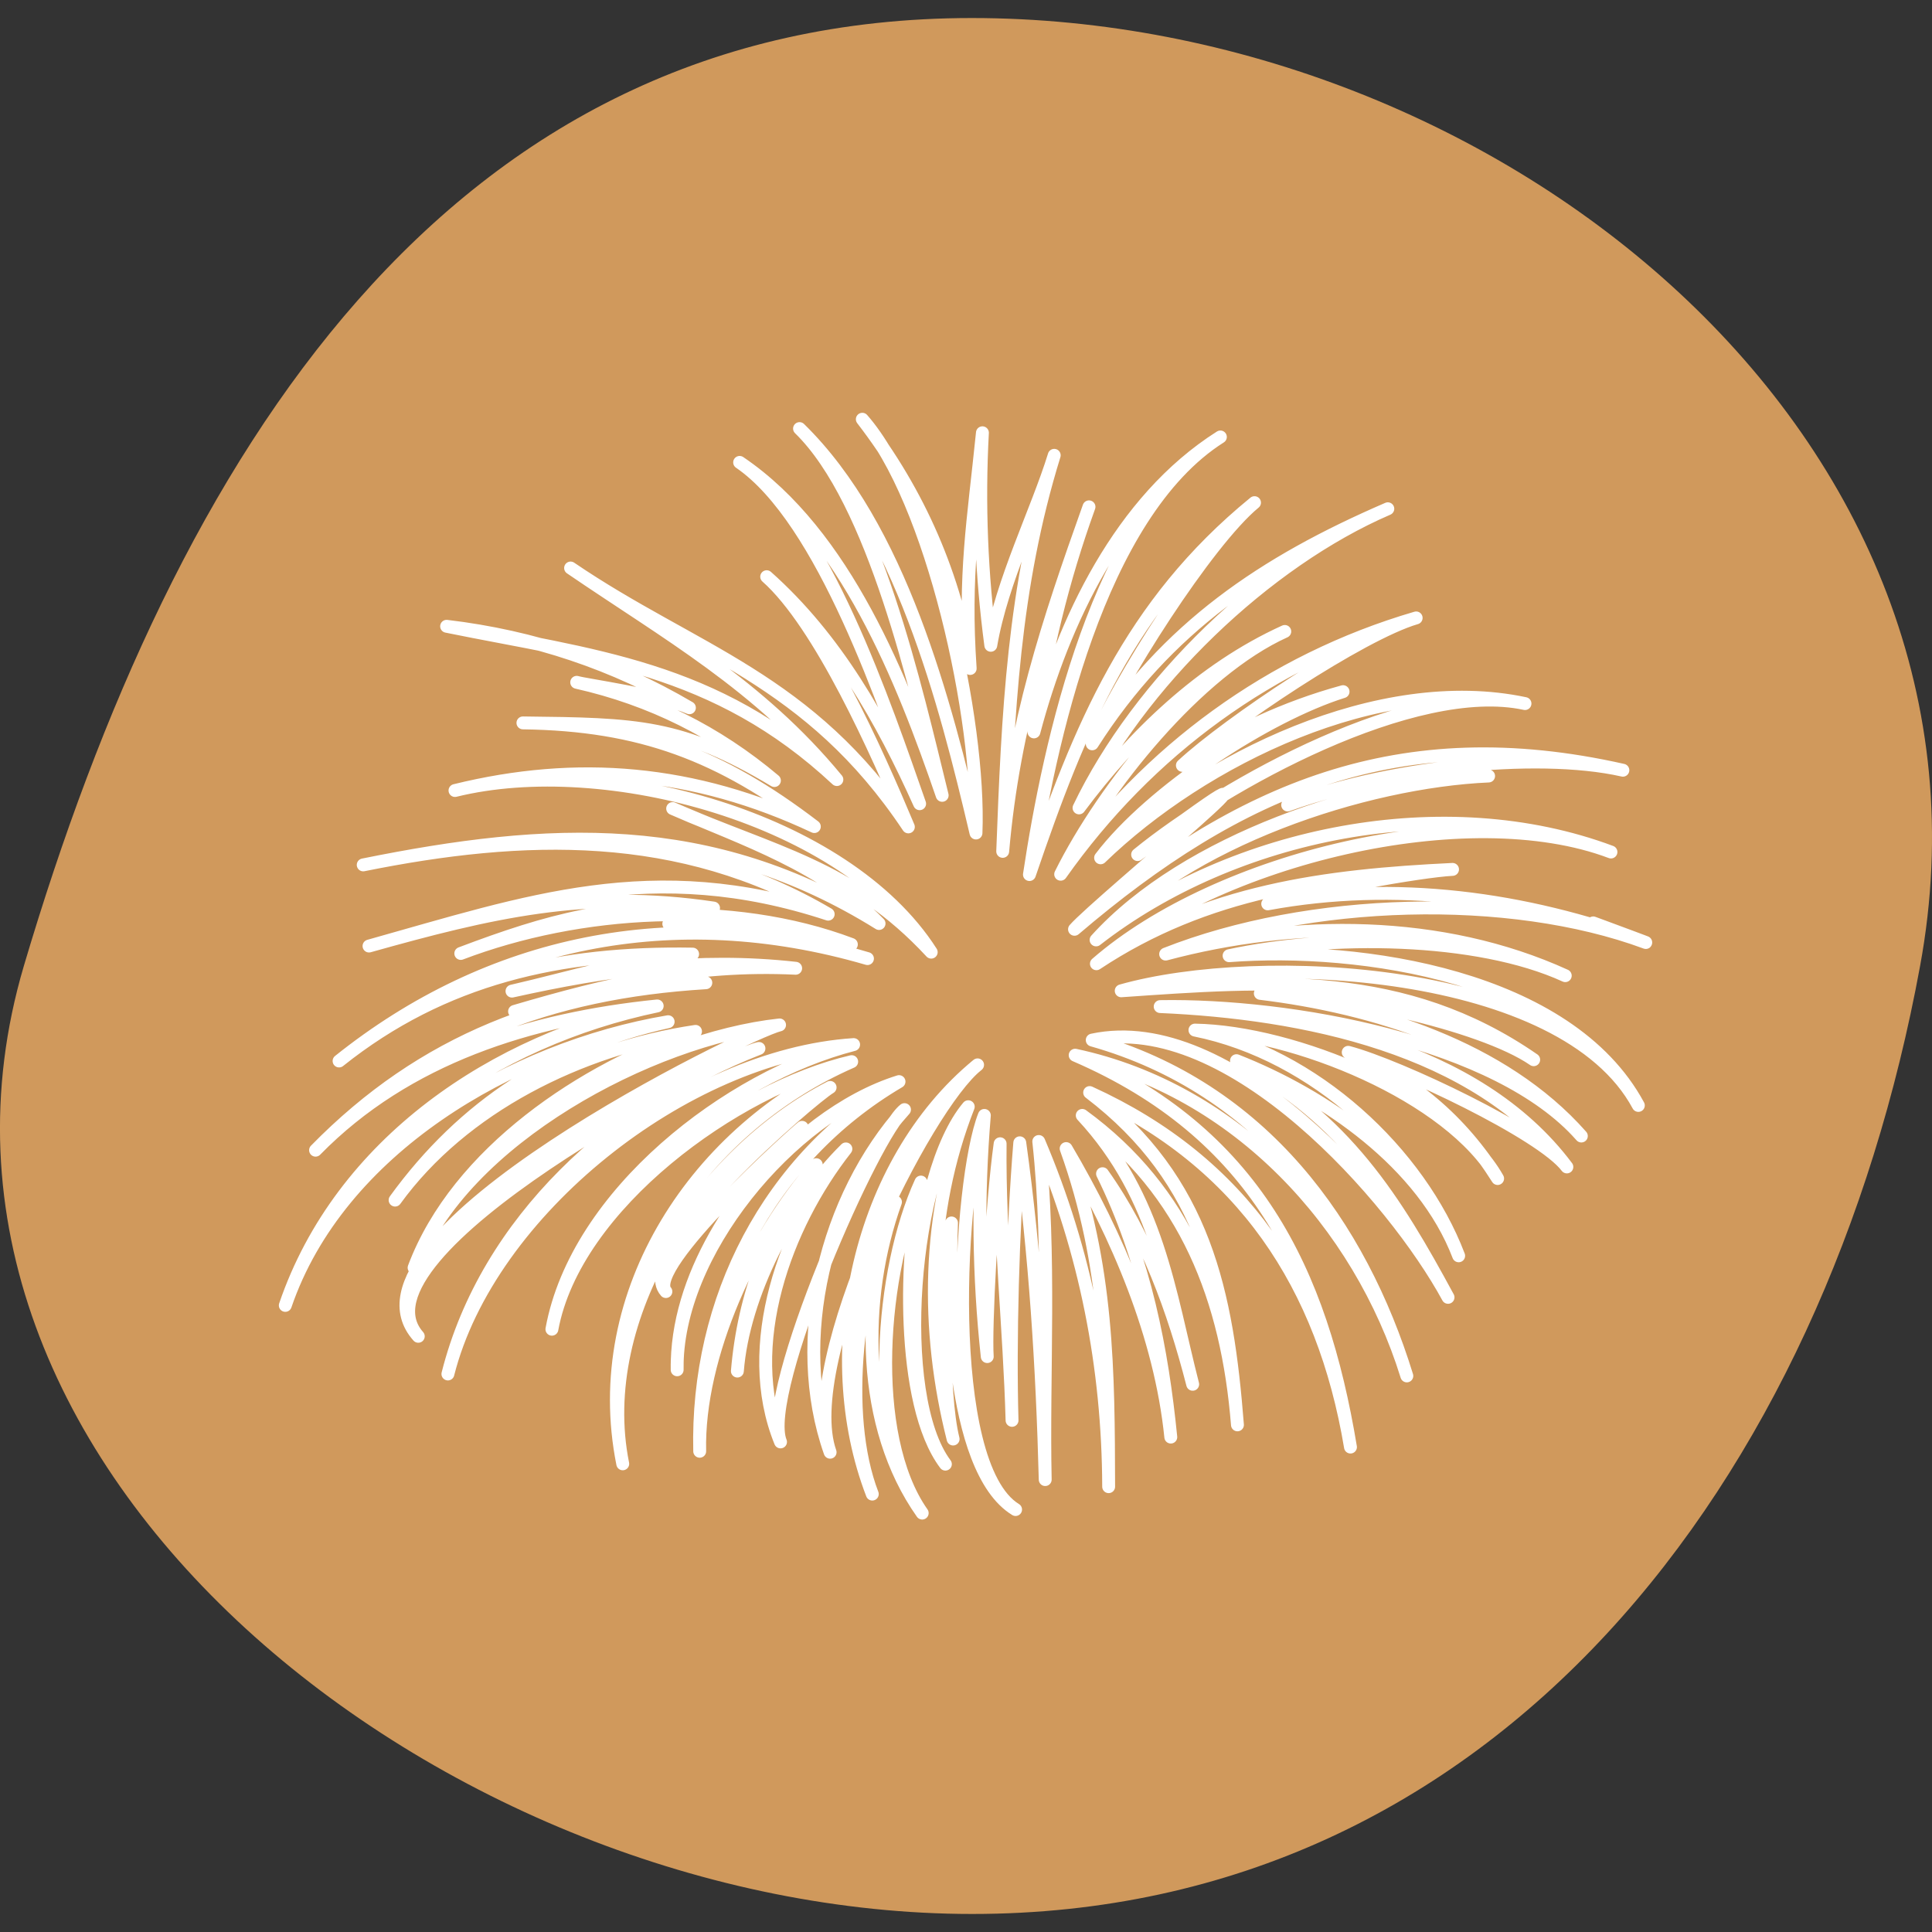 <svg xmlns="http://www.w3.org/2000/svg" xmlns:xlink="http://www.w3.org/1999/xlink" id="Calque_1" x="0px" y="0px" viewBox="659.4 150 600 600" xml:space="preserve"><rect x="659.4" y="150" width="600" height="600" fill="#333333" stroke="none"/><path fill="#D0995C" d="M1255.7,450c-29.4,160-131.5,294.4-294.4,294.4S620.7,606.1,666.8,450c47.1-159,131.5-294.4,294.4-294.4 S1286.1,285.1,1255.7,450z"></path><path fill="none" stroke="#FFFFFF" stroke-width="4" stroke-linecap="round" stroke-linejoin="round" stroke-miterlimit="10" d=" M1170.5,442.7c-37.6-13.9-77.8-19.3-117.4-12c13.7-4.1,47.5-10.2,57.4-10.7c-39.5,1.9-76.4,6.6-110.6,29.3 c37.8-32.9,115.3-51.5,159.8-34.7c-51.6-19.3-117-6.1-159.9,27.3c28-31,83.4-49.2,121.9-50.9c-21.6-1.2-42.4,1.8-62.4,9 c28.5-11.3,76.7-17,104.1-10.8c-69.3-15.6-119.1,5.7-170.3,49.4c7.3-8.4,86.6-73.2,19.6-23.2c27.2-22.2,85.9-54.3,120.3-46.9 c-45.2-9.6-100.1,17.2-131.8,47.9c15.8-20.8,51.7-44.2,75.3-51.6c-17.9,4.9-34.5,12.6-49.9,22.9c14.1-13.1,55.5-40.8,72.6-45.8 c-45.1,13.2-83.3,41.2-110.4,79.6c13.5-27.2,42.6-63.2,69.6-75.4c-25.8,11.7-47.2,32.4-63.9,54.8c18.6-38.9,58.1-76.6,95.9-92.9 c-38.4,16.6-68.7,36.8-91.8,73c7.9-19,35.7-62.8,50.4-74.9c-38.8,31.7-54.3,69.7-69.9,115.5c6.1-40.6,21.4-111.9,59.3-135.9 c-31.1,19.7-48.8,57.3-57.9,91.6c3.2-23.9,8.9-47.2,17.1-69.9c-12.6,35.3-23.4,67.6-26.8,107c1.6-42.5,3.3-82,16-123 c-5.3,17.2-16.3,39-19.7,59c-2.9-21.9-3.8-43.9-2.6-66c-2.8,27.6-5.8,43.8-3.8,73.2c-4.6-28.6-15.8-54.4-33.5-77.4 c21.8,24.9,36.7,93.8,35.3,128.5c-9.6-40.8-23.5-95-54.8-125.6c23.2,22.6,36.1,80.7,44.3,113.9c-12.3-35.8-30.1-81.2-62.9-103.4 c25.9,17.7,45.4,76.1,55.9,106c-11.7-26-25.9-51.3-47.5-70.5c16.5,14.6,34.2,54.3,44,77.7c-30.8-46.2-66.4-54.2-104.9-80.4 c30,20.5,58.5,36.3,82.7,65.7c-37.7-35.2-76-38.4-121.2-47.6c27,3.2,52.1,11.6,75.4,25.3c-8.7-3.8-32.9-7.2-35-7.9 c23.1,5.2,43.5,15.4,61.4,30.5c-28.9-17.3-42.6-17.5-78.1-17.9c36.5,0.5,61.3,9.9,90.5,32.2c-37.4-17.6-73.8-20.5-111.6-11.2 c46.6-11.5,121.2,8.4,147.9,50.2c-24.7-26.7-49.2-30.9-80.3-44.6c22.5,9.7,46.6,17.7,64.1,35.7c-52.4-32.6-102.8-29.8-160.2-18.2 c49.6-10,98.4-11.7,144.4,15.3c-54.4-17.9-93.6-3.8-142.6,9.9c37.4-10.5,67.5-17.7,107-11.8c-30.9-1.8-51,3.7-78.5,14.1 c36.8-14,84-16.9,121.3-2.8c-20.3-5.1-37.1-4.8-56.7-6.4c21.1,1.2,41.6,4.8,61.7,10.8c-60.4-17.6-117.7-5.3-164.1,31.8 c32.4-25.9,69-33.9,109.8-33.2c-20,1.6-37.8,7.3-56.1,11.5c29.7-6.6,57.6-10.5,88.1-7.1c-31.9-1.5-58.4,4.9-87.3,13.4 c19.4-5.5,39.2-8.5,59.4-8.9c-48.7,3-87.8,17.9-121.2,52c28.3-28.9,66.9-40.8,106.1-44.8c-50.4,10.5-98.3,42.6-115.5,93 c16.6-48.6,70.3-79.9,118.9-88.1c-35.2,7.8-63.5,26-84.8,55.4c21-29,57.5-47.1,93.3-52.4c-34.5,11.4-74,37.7-87.4,73.4 c14.9-39.9,73.6-71.1,113.5-75.4c-9.5,2.1-139.8,65.8-112.2,96.7c-23-26,93.8-86.9,105.8-89.4c-44.5,17.4-84.6,53.5-96.6,101.1 c12.8-50.7,73.7-98.9,126-102.3c-38.7,10-86,46.3-93.7,88.4c7.1-38.7,57.2-74.8,93.1-83.1c-47.7,20.9-81.8,71.5-71.1,124.9 c-9.2-45.7,24.2-96.3,64.4-116.9c-5.6,3.3-61.8,51.4-51,63.4c-6.7-7.4,40.5-49.7,42.3-51c-20,18.6-39.2,46.4-38.8,75.3 c-0.6-36,35.1-79,68.9-89.5c-40.6,23.9-63,67.8-61.9,114.8c-0.7-29.6,16.4-66.6,36.2-89c-14.3,19-22.5,40.4-24.5,64.1 c1.8-23.4,16.4-52,33.7-69c-18.7,23.8-32.5,61-20.3,91c-6.3-15.4,29.4-96.2,38.5-103.2c-24.4,27.1-35.4,71.5-23.1,106.4 c-10-28.3,29.6-107.7,45.8-120.3c-37.1,30.5-49.6,89.5-32.7,133.3c-9.6-24.9-4.8-65.8,7.2-90.7c-10.8,30-10.8,69.6,8.3,96.6 c-17.1-24.3-12.9-75.5-0.4-102.8c-4.9,20.2-6.6,68.7,7.6,87.6c-16-21.3-10.6-90,7.1-111c-12.9,32.9-13.3,69.3-4.7,103.2 c-3.6-14.3-3-51.1-0.5-67.1c-0.7,18.5-0.7,76.4,19.9,89c-22.8-14-17.7-102.2-9.7-122.4c-2.1,25-1.8,50,0.9,74.9 c-0.6-8.7,1.4-47.5,4-66.1c-0.3,28.7,2.9,57.2,3.7,85.9c-0.7-24.3,0.2-59.3,2.4-86.2c4.8,34.4,7,69.9,7.9,104.6 c-0.7-32.6,1.8-70-2-105c14.5,34.1,21.6,70.2,21.7,107.2c-0.1-35.6-0.1-68.5-13.2-105c15.9,27,29.3,58.2,32.5,89.6 c-2.7-27-8-55-21.2-81.8c13.8,19.4,22.1,42.5,28,65.4c-7.3-28.4-10.7-58.1-34.3-83.5c32.3,23.5,45.1,57.4,48.2,96.1 c-3.2-40.7-9.9-75.8-45.9-103.2c47.5,21.6,72.6,59.9,81,110.1c-9.1-54.8-29.7-97.6-85.5-121.7c50.1,10.7,88.3,52.2,103,99.6 c-14.4-46.7-44.7-89.3-97.7-104.3c42.8-9.2,93.8,49.1,110.5,79.9c-16.1-29.8-32-55.8-65.7-73.5c27.5,10.8,58,31.8,69,60.6 c-12.1-31.8-44.6-62.6-81.9-70.1c30.5,0.5,79.4,20.3,94,46.1c-11.3-18-26.7-31.1-46.4-39.2c15.9,4.2,60.1,25.2,67.9,35.6 c-28-37.4-82.6-47.9-126.3-49.8c40-0.7,104.8,10.6,130.8,40.2c-24.4-27.7-64.4-40-99.7-44.3c22.1-0.6,68.5,9.3,84.9,20.6 c-40.3-27.9-82-24.6-128.1-21.4c42.8-12.1,137.4-7.6,160.6,35.6c-21.7-40.2-86.3-49.6-127.1-46.5c31.1-6.7,76.9-6.4,104.4,6.2 c-38.4-17.5-84-17.4-124.1-6.7C1065.8,428.8,1128.1,427,1170.5,442.7C1133.1,428.8,1171.8,443.1,1170.5,442.7z"></path></svg>